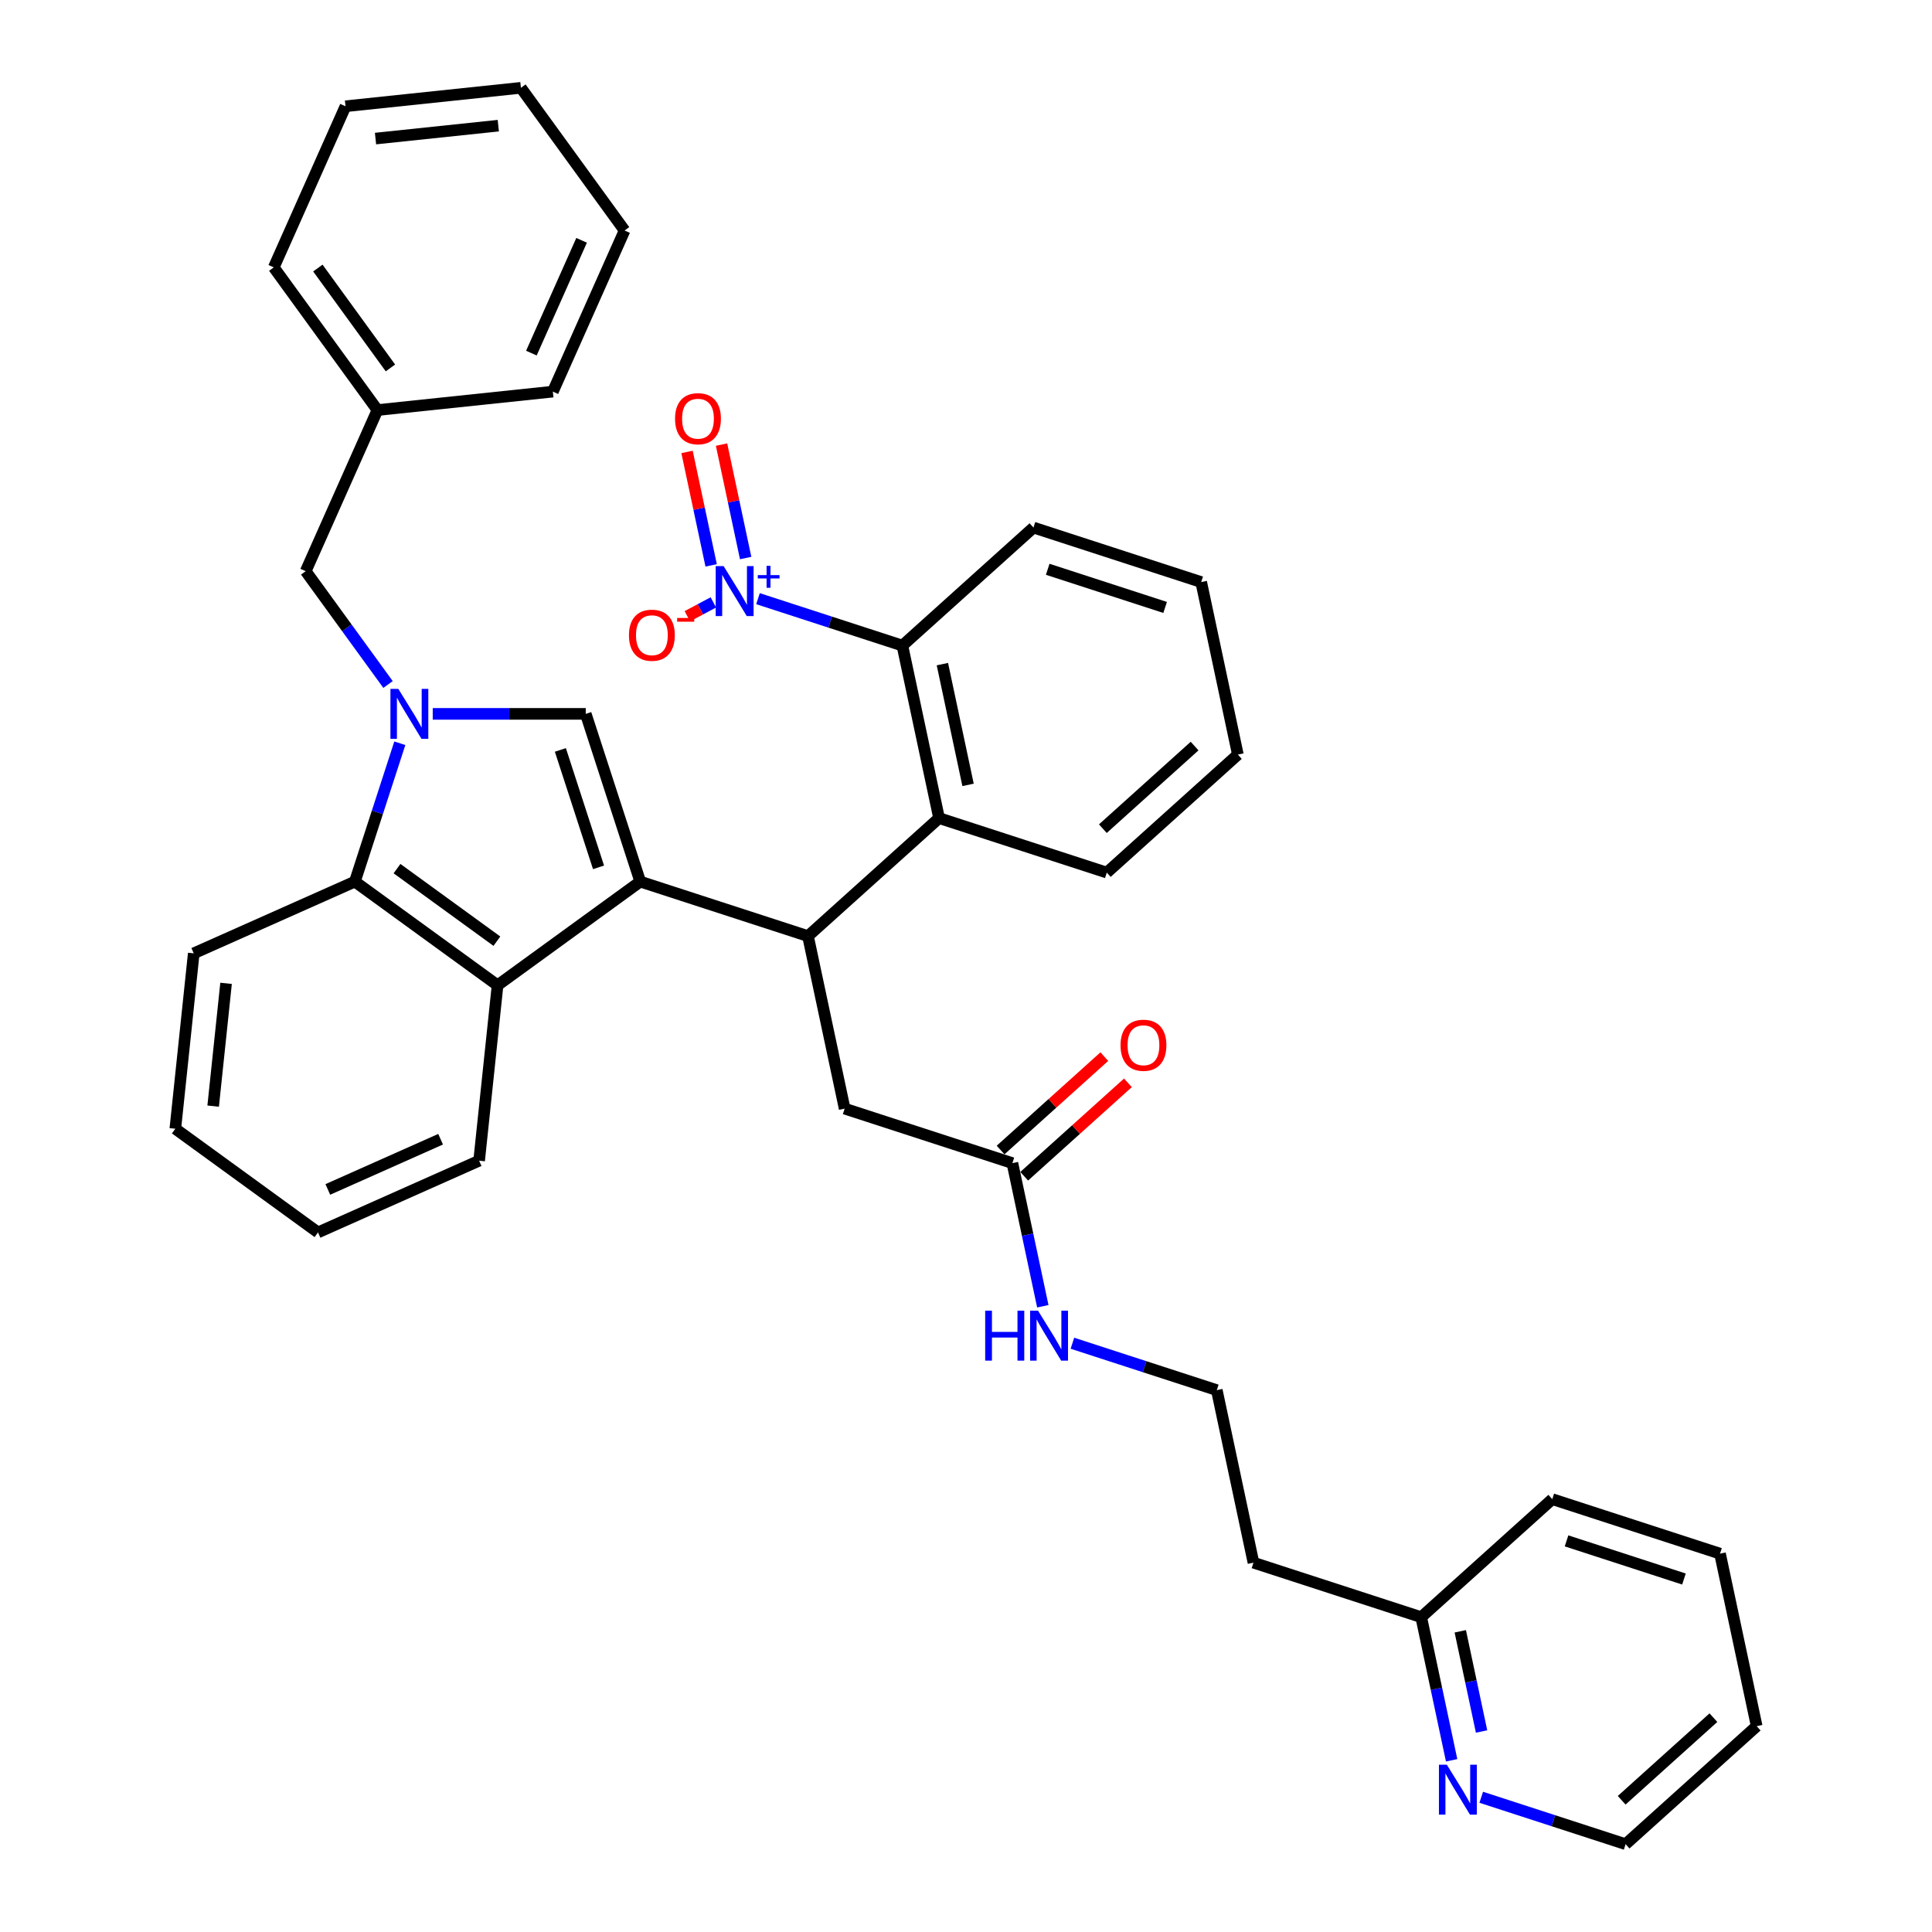 <?xml version='1.0' encoding='iso-8859-1'?>
<svg version='1.1' baseProfile='full'
              xmlns='http://www.w3.org/2000/svg'
                      xmlns:rdkit='http://www.rdkit.org/xml'
                      xmlns:xlink='http://www.w3.org/1999/xlink'
                  xml:space='preserve'
width='1000px' height='1000px' viewBox='0 0 1000 1000'>
<!-- END OF HEADER -->
<rect style='opacity:1.0;fill:#FFFFFF;stroke:none' width='1000' height='1000' x='0' y='0'> </rect>
<path class='bond-0' d='M 331.391,456.32 L 303.181,369.499' style='fill:none;fill-rule:evenodd;stroke:#000000;stroke-width:6px;stroke-linecap:butt;stroke-linejoin:miter;stroke-opacity:1' />
<path class='bond-0' d='M 309.795,448.939 L 290.048,388.164' style='fill:none;fill-rule:evenodd;stroke:#000000;stroke-width:6px;stroke-linecap:butt;stroke-linejoin:miter;stroke-opacity:1' />
<path class='bond-1' d='M 331.391,456.32 L 418.212,484.53' style='fill:none;fill-rule:evenodd;stroke:#000000;stroke-width:6px;stroke-linecap:butt;stroke-linejoin:miter;stroke-opacity:1' />
<path class='bond-2' d='M 331.391,456.32 L 257.536,509.978' style='fill:none;fill-rule:evenodd;stroke:#000000;stroke-width:6px;stroke-linecap:butt;stroke-linejoin:miter;stroke-opacity:1' />
<path class='bond-3' d='M 223.979,369.499 L 263.58,369.499' style='fill:none;fill-rule:evenodd;stroke:#0000FF;stroke-width:6px;stroke-linecap:butt;stroke-linejoin:miter;stroke-opacity:1' />
<path class='bond-3' d='M 263.58,369.499 L 303.181,369.499' style='fill:none;fill-rule:evenodd;stroke:#000000;stroke-width:6px;stroke-linecap:butt;stroke-linejoin:miter;stroke-opacity:1' />
<path class='bond-4' d='M 200.842,354.29 L 179.538,324.967' style='fill:none;fill-rule:evenodd;stroke:#0000FF;stroke-width:6px;stroke-linecap:butt;stroke-linejoin:miter;stroke-opacity:1' />
<path class='bond-4' d='M 179.538,324.967 L 158.234,295.644' style='fill:none;fill-rule:evenodd;stroke:#000000;stroke-width:6px;stroke-linecap:butt;stroke-linejoin:miter;stroke-opacity:1' />
<path class='bond-5' d='M 206.95,384.708 L 195.316,420.514' style='fill:none;fill-rule:evenodd;stroke:#0000FF;stroke-width:6px;stroke-linecap:butt;stroke-linejoin:miter;stroke-opacity:1' />
<path class='bond-5' d='M 195.316,420.514 L 183.682,456.32' style='fill:none;fill-rule:evenodd;stroke:#000000;stroke-width:6px;stroke-linecap:butt;stroke-linejoin:miter;stroke-opacity:1' />
<path class='bond-6' d='M 392.338,309.869 L 429.705,322.01' style='fill:none;fill-rule:evenodd;stroke:#0000FF;stroke-width:6px;stroke-linecap:butt;stroke-linejoin:miter;stroke-opacity:1' />
<path class='bond-6' d='M 429.705,322.01 L 467.073,334.151' style='fill:none;fill-rule:evenodd;stroke:#000000;stroke-width:6px;stroke-linecap:butt;stroke-linejoin:miter;stroke-opacity:1' />
<path class='bond-7' d='M 369.234,311.799 L 362.498,315.38' style='fill:none;fill-rule:evenodd;stroke:#0000FF;stroke-width:6px;stroke-linecap:butt;stroke-linejoin:miter;stroke-opacity:1' />
<path class='bond-7' d='M 362.498,315.38 L 355.761,318.962' style='fill:none;fill-rule:evenodd;stroke:#FF0000;stroke-width:6px;stroke-linecap:butt;stroke-linejoin:miter;stroke-opacity:1' />
<path class='bond-8' d='M 385.948,288.835 L 379.708,259.476' style='fill:none;fill-rule:evenodd;stroke:#0000FF;stroke-width:6px;stroke-linecap:butt;stroke-linejoin:miter;stroke-opacity:1' />
<path class='bond-8' d='M 379.708,259.476 L 373.468,230.117' style='fill:none;fill-rule:evenodd;stroke:#FF0000;stroke-width:6px;stroke-linecap:butt;stroke-linejoin:miter;stroke-opacity:1' />
<path class='bond-8' d='M 368.09,292.631 L 361.849,263.272' style='fill:none;fill-rule:evenodd;stroke:#0000FF;stroke-width:6px;stroke-linecap:butt;stroke-linejoin:miter;stroke-opacity:1' />
<path class='bond-8' d='M 361.849,263.272 L 355.609,233.913' style='fill:none;fill-rule:evenodd;stroke:#FF0000;stroke-width:6px;stroke-linecap:butt;stroke-linejoin:miter;stroke-opacity:1' />
<path class='bond-9' d='M 418.212,484.53 L 486.053,423.445' style='fill:none;fill-rule:evenodd;stroke:#000000;stroke-width:6px;stroke-linecap:butt;stroke-linejoin:miter;stroke-opacity:1' />
<path class='bond-10' d='M 418.212,484.53 L 437.192,573.824' style='fill:none;fill-rule:evenodd;stroke:#000000;stroke-width:6px;stroke-linecap:butt;stroke-linejoin:miter;stroke-opacity:1' />
<path class='bond-11' d='M 257.536,509.978 L 183.682,456.32' style='fill:none;fill-rule:evenodd;stroke:#000000;stroke-width:6px;stroke-linecap:butt;stroke-linejoin:miter;stroke-opacity:1' />
<path class='bond-11' d='M 257.19,487.158 L 205.492,449.598' style='fill:none;fill-rule:evenodd;stroke:#000000;stroke-width:6px;stroke-linecap:butt;stroke-linejoin:miter;stroke-opacity:1' />
<path class='bond-12' d='M 257.536,509.978 L 247.994,600.767' style='fill:none;fill-rule:evenodd;stroke:#000000;stroke-width:6px;stroke-linecap:butt;stroke-linejoin:miter;stroke-opacity:1' />
<path class='bond-13' d='M 183.682,456.32 L 100.285,493.45' style='fill:none;fill-rule:evenodd;stroke:#000000;stroke-width:6px;stroke-linecap:butt;stroke-linejoin:miter;stroke-opacity:1' />
<path class='bond-14' d='M 486.053,423.445 L 467.073,334.151' style='fill:none;fill-rule:evenodd;stroke:#000000;stroke-width:6px;stroke-linecap:butt;stroke-linejoin:miter;stroke-opacity:1' />
<path class='bond-14' d='M 501.065,406.255 L 487.778,343.749' style='fill:none;fill-rule:evenodd;stroke:#000000;stroke-width:6px;stroke-linecap:butt;stroke-linejoin:miter;stroke-opacity:1' />
<path class='bond-15' d='M 486.053,423.445 L 572.874,451.655' style='fill:none;fill-rule:evenodd;stroke:#000000;stroke-width:6px;stroke-linecap:butt;stroke-linejoin:miter;stroke-opacity:1' />
<path class='bond-16' d='M 467.073,334.151 L 534.914,273.067' style='fill:none;fill-rule:evenodd;stroke:#000000;stroke-width:6px;stroke-linecap:butt;stroke-linejoin:miter;stroke-opacity:1' />
<path class='bond-17' d='M 158.234,295.644 L 195.364,212.248' style='fill:none;fill-rule:evenodd;stroke:#000000;stroke-width:6px;stroke-linecap:butt;stroke-linejoin:miter;stroke-opacity:1' />
<path class='bond-18' d='M 437.192,573.824 L 524.013,602.034' style='fill:none;fill-rule:evenodd;stroke:#000000;stroke-width:6px;stroke-linecap:butt;stroke-linejoin:miter;stroke-opacity:1' />
<path class='bond-19' d='M 530.121,608.818 L 556.967,584.646' style='fill:none;fill-rule:evenodd;stroke:#000000;stroke-width:6px;stroke-linecap:butt;stroke-linejoin:miter;stroke-opacity:1' />
<path class='bond-19' d='M 556.967,584.646 L 583.812,560.474' style='fill:none;fill-rule:evenodd;stroke:#FF0000;stroke-width:6px;stroke-linecap:butt;stroke-linejoin:miter;stroke-opacity:1' />
<path class='bond-19' d='M 517.904,595.25 L 544.75,571.078' style='fill:none;fill-rule:evenodd;stroke:#000000;stroke-width:6px;stroke-linecap:butt;stroke-linejoin:miter;stroke-opacity:1' />
<path class='bond-19' d='M 544.75,571.078 L 571.596,546.906' style='fill:none;fill-rule:evenodd;stroke:#FF0000;stroke-width:6px;stroke-linecap:butt;stroke-linejoin:miter;stroke-opacity:1' />
<path class='bond-20' d='M 524.013,602.034 L 531.886,639.076' style='fill:none;fill-rule:evenodd;stroke:#000000;stroke-width:6px;stroke-linecap:butt;stroke-linejoin:miter;stroke-opacity:1' />
<path class='bond-20' d='M 531.886,639.076 L 539.76,676.119' style='fill:none;fill-rule:evenodd;stroke:#0000FF;stroke-width:6px;stroke-linecap:butt;stroke-linejoin:miter;stroke-opacity:1' />
<path class='bond-21' d='M 751.362,911.127 L 743.489,874.084' style='fill:none;fill-rule:evenodd;stroke:#0000FF;stroke-width:6px;stroke-linecap:butt;stroke-linejoin:miter;stroke-opacity:1' />
<path class='bond-21' d='M 743.489,874.084 L 735.615,837.042' style='fill:none;fill-rule:evenodd;stroke:#000000;stroke-width:6px;stroke-linecap:butt;stroke-linejoin:miter;stroke-opacity:1' />
<path class='bond-21' d='M 766.859,896.218 L 761.347,870.288' style='fill:none;fill-rule:evenodd;stroke:#0000FF;stroke-width:6px;stroke-linecap:butt;stroke-linejoin:miter;stroke-opacity:1' />
<path class='bond-21' d='M 761.347,870.288 L 755.836,844.358' style='fill:none;fill-rule:evenodd;stroke:#000000;stroke-width:6px;stroke-linecap:butt;stroke-linejoin:miter;stroke-opacity:1' />
<path class='bond-22' d='M 766.682,930.263 L 804.049,942.404' style='fill:none;fill-rule:evenodd;stroke:#0000FF;stroke-width:6px;stroke-linecap:butt;stroke-linejoin:miter;stroke-opacity:1' />
<path class='bond-22' d='M 804.049,942.404 L 841.416,954.545' style='fill:none;fill-rule:evenodd;stroke:#000000;stroke-width:6px;stroke-linecap:butt;stroke-linejoin:miter;stroke-opacity:1' />
<path class='bond-23' d='M 555.08,695.255 L 592.447,707.396' style='fill:none;fill-rule:evenodd;stroke:#0000FF;stroke-width:6px;stroke-linecap:butt;stroke-linejoin:miter;stroke-opacity:1' />
<path class='bond-23' d='M 592.447,707.396 L 629.814,719.538' style='fill:none;fill-rule:evenodd;stroke:#000000;stroke-width:6px;stroke-linecap:butt;stroke-linejoin:miter;stroke-opacity:1' />
<path class='bond-24' d='M 735.615,837.042 L 648.794,808.832' style='fill:none;fill-rule:evenodd;stroke:#000000;stroke-width:6px;stroke-linecap:butt;stroke-linejoin:miter;stroke-opacity:1' />
<path class='bond-25' d='M 735.615,837.042 L 803.456,775.957' style='fill:none;fill-rule:evenodd;stroke:#000000;stroke-width:6px;stroke-linecap:butt;stroke-linejoin:miter;stroke-opacity:1' />
<path class='bond-26' d='M 195.364,212.248 L 141.706,138.393' style='fill:none;fill-rule:evenodd;stroke:#000000;stroke-width:6px;stroke-linecap:butt;stroke-linejoin:miter;stroke-opacity:1' />
<path class='bond-26' d='M 202.086,190.438 L 164.525,138.74' style='fill:none;fill-rule:evenodd;stroke:#000000;stroke-width:6px;stroke-linecap:butt;stroke-linejoin:miter;stroke-opacity:1' />
<path class='bond-27' d='M 195.364,212.248 L 286.153,202.706' style='fill:none;fill-rule:evenodd;stroke:#000000;stroke-width:6px;stroke-linecap:butt;stroke-linejoin:miter;stroke-opacity:1' />
<path class='bond-28' d='M 648.794,808.832 L 629.814,719.538' style='fill:none;fill-rule:evenodd;stroke:#000000;stroke-width:6px;stroke-linecap:butt;stroke-linejoin:miter;stroke-opacity:1' />
<path class='bond-29' d='M 247.994,600.767 L 164.597,637.898' style='fill:none;fill-rule:evenodd;stroke:#000000;stroke-width:6px;stroke-linecap:butt;stroke-linejoin:miter;stroke-opacity:1' />
<path class='bond-29' d='M 228.059,589.657 L 169.681,615.649' style='fill:none;fill-rule:evenodd;stroke:#000000;stroke-width:6px;stroke-linecap:butt;stroke-linejoin:miter;stroke-opacity:1' />
<path class='bond-30' d='M 572.874,451.655 L 640.715,390.571' style='fill:none;fill-rule:evenodd;stroke:#000000;stroke-width:6px;stroke-linecap:butt;stroke-linejoin:miter;stroke-opacity:1' />
<path class='bond-30' d='M 570.833,428.924 L 618.322,386.165' style='fill:none;fill-rule:evenodd;stroke:#000000;stroke-width:6px;stroke-linecap:butt;stroke-linejoin:miter;stroke-opacity:1' />
<path class='bond-31' d='M 100.285,493.45 L 90.743,584.239' style='fill:none;fill-rule:evenodd;stroke:#000000;stroke-width:6px;stroke-linecap:butt;stroke-linejoin:miter;stroke-opacity:1' />
<path class='bond-31' d='M 117.012,508.977 L 110.332,572.529' style='fill:none;fill-rule:evenodd;stroke:#000000;stroke-width:6px;stroke-linecap:butt;stroke-linejoin:miter;stroke-opacity:1' />
<path class='bond-32' d='M 534.914,273.067 L 621.735,301.277' style='fill:none;fill-rule:evenodd;stroke:#000000;stroke-width:6px;stroke-linecap:butt;stroke-linejoin:miter;stroke-opacity:1' />
<path class='bond-32' d='M 542.295,294.663 L 603.069,314.41' style='fill:none;fill-rule:evenodd;stroke:#000000;stroke-width:6px;stroke-linecap:butt;stroke-linejoin:miter;stroke-opacity:1' />
<path class='bond-33' d='M 841.416,954.545 L 909.257,893.461' style='fill:none;fill-rule:evenodd;stroke:#000000;stroke-width:6px;stroke-linecap:butt;stroke-linejoin:miter;stroke-opacity:1' />
<path class='bond-33' d='M 839.375,931.815 L 886.864,889.056' style='fill:none;fill-rule:evenodd;stroke:#000000;stroke-width:6px;stroke-linecap:butt;stroke-linejoin:miter;stroke-opacity:1' />
<path class='bond-34' d='M 803.456,775.957 L 890.277,804.167' style='fill:none;fill-rule:evenodd;stroke:#000000;stroke-width:6px;stroke-linecap:butt;stroke-linejoin:miter;stroke-opacity:1' />
<path class='bond-34' d='M 810.837,797.553 L 871.612,817.3' style='fill:none;fill-rule:evenodd;stroke:#000000;stroke-width:6px;stroke-linecap:butt;stroke-linejoin:miter;stroke-opacity:1' />
<path class='bond-35' d='M 141.706,138.393 L 178.836,54.997' style='fill:none;fill-rule:evenodd;stroke:#000000;stroke-width:6px;stroke-linecap:butt;stroke-linejoin:miter;stroke-opacity:1' />
<path class='bond-36' d='M 286.153,202.706 L 323.284,119.309' style='fill:none;fill-rule:evenodd;stroke:#000000;stroke-width:6px;stroke-linecap:butt;stroke-linejoin:miter;stroke-opacity:1' />
<path class='bond-36' d='M 275.043,182.77 L 301.035,124.392' style='fill:none;fill-rule:evenodd;stroke:#000000;stroke-width:6px;stroke-linecap:butt;stroke-linejoin:miter;stroke-opacity:1' />
<path class='bond-37' d='M 164.597,637.898 L 90.743,584.239' style='fill:none;fill-rule:evenodd;stroke:#000000;stroke-width:6px;stroke-linecap:butt;stroke-linejoin:miter;stroke-opacity:1' />
<path class='bond-38' d='M 640.715,390.571 L 621.735,301.277' style='fill:none;fill-rule:evenodd;stroke:#000000;stroke-width:6px;stroke-linecap:butt;stroke-linejoin:miter;stroke-opacity:1' />
<path class='bond-39' d='M 909.257,893.461 L 890.277,804.167' style='fill:none;fill-rule:evenodd;stroke:#000000;stroke-width:6px;stroke-linecap:butt;stroke-linejoin:miter;stroke-opacity:1' />
<path class='bond-40' d='M 323.284,119.309 L 269.625,45.455' style='fill:none;fill-rule:evenodd;stroke:#000000;stroke-width:6px;stroke-linecap:butt;stroke-linejoin:miter;stroke-opacity:1' />
<path class='bond-41' d='M 178.836,54.997 L 269.625,45.455' style='fill:none;fill-rule:evenodd;stroke:#000000;stroke-width:6px;stroke-linecap:butt;stroke-linejoin:miter;stroke-opacity:1' />
<path class='bond-41' d='M 194.363,71.723 L 257.915,65.044' style='fill:none;fill-rule:evenodd;stroke:#000000;stroke-width:6px;stroke-linecap:butt;stroke-linejoin:miter;stroke-opacity:1' />
<path  class='atom-1' d='M 206.177 356.572
L 214.649 370.266
Q 215.489 371.617, 216.84 374.063
Q 218.191 376.51, 218.264 376.656
L 218.264 356.572
L 221.696 356.572
L 221.696 382.425
L 218.154 382.425
L 209.062 367.454
Q 208.003 365.701, 206.871 363.693
Q 205.776 361.684, 205.447 361.064
L 205.447 382.425
L 202.088 382.425
L 202.088 356.572
L 206.177 356.572
' fill='#0000FF'/>
<path  class='atom-3' d='M 374.537 293.015
L 383.009 306.708
Q 383.848 308.059, 385.2 310.506
Q 386.551 312.952, 386.624 313.098
L 386.624 293.015
L 390.056 293.015
L 390.056 318.868
L 386.514 318.868
L 377.422 303.897
Q 376.363 302.144, 375.231 300.135
Q 374.135 298.127, 373.807 297.506
L 373.807 318.868
L 370.447 318.868
L 370.447 293.015
L 374.537 293.015
' fill='#0000FF'/>
<path  class='atom-3' d='M 392.225 297.675
L 396.78 297.675
L 396.78 292.879
L 398.805 292.879
L 398.805 297.675
L 403.48 297.675
L 403.48 299.41
L 398.805 299.41
L 398.805 304.23
L 396.78 304.23
L 396.78 299.41
L 392.225 299.41
L 392.225 297.675
' fill='#0000FF'/>
<path  class='atom-12' d='M 325.547 328.788
Q 325.547 322.581, 328.614 319.112
Q 331.682 315.643, 337.414 315.643
Q 343.147 315.643, 346.215 319.112
Q 349.282 322.581, 349.282 328.788
Q 349.282 335.069, 346.178 338.648
Q 343.074 342.19, 337.414 342.19
Q 331.718 342.19, 328.614 338.648
Q 325.547 335.106, 325.547 328.788
M 337.414 339.268
Q 341.358 339.268, 343.476 336.639
Q 345.631 333.974, 345.631 328.788
Q 345.631 323.713, 343.476 321.157
Q 341.358 318.564, 337.414 318.564
Q 333.471 318.564, 331.316 321.12
Q 329.198 323.676, 329.198 328.788
Q 329.198 334.01, 331.316 336.639
Q 333.471 339.268, 337.414 339.268
' fill='#FF0000'/>
<path  class='atom-12' d='M 350.487 319.863
L 359.332 319.863
L 359.332 321.791
L 350.487 321.791
L 350.487 319.863
' fill='#FF0000'/>
<path  class='atom-13' d='M 349.404 216.72
Q 349.404 210.513, 352.471 207.044
Q 355.539 203.575, 361.272 203.575
Q 367.005 203.575, 370.072 207.044
Q 373.139 210.513, 373.139 216.72
Q 373.139 223.001, 370.035 226.58
Q 366.932 230.122, 361.272 230.122
Q 355.575 230.122, 352.471 226.58
Q 349.404 223.038, 349.404 216.72
M 361.272 227.2
Q 365.215 227.2, 367.333 224.571
Q 369.488 221.906, 369.488 216.72
Q 369.488 211.645, 367.333 209.089
Q 365.215 206.496, 361.272 206.496
Q 357.328 206.496, 355.174 209.052
Q 353.056 211.608, 353.056 216.72
Q 353.056 221.942, 355.174 224.571
Q 357.328 227.2, 361.272 227.2
' fill='#FF0000'/>
<path  class='atom-14' d='M 748.88 913.409
L 757.352 927.102
Q 758.192 928.454, 759.543 930.9
Q 760.894 933.347, 760.967 933.493
L 760.967 913.409
L 764.399 913.409
L 764.399 939.262
L 760.857 939.262
L 751.765 924.291
Q 750.706 922.538, 749.574 920.53
Q 748.479 918.521, 748.15 917.901
L 748.15 939.262
L 744.79 939.262
L 744.79 913.409
L 748.88 913.409
' fill='#0000FF'/>
<path  class='atom-15' d='M 579.986 541.022
Q 579.986 534.815, 583.053 531.346
Q 586.121 527.877, 591.854 527.877
Q 597.587 527.877, 600.654 531.346
Q 603.721 534.815, 603.721 541.022
Q 603.721 547.303, 600.617 550.882
Q 597.514 554.424, 591.854 554.424
Q 586.157 554.424, 583.053 550.882
Q 579.986 547.34, 579.986 541.022
M 591.854 551.502
Q 595.797 551.502, 597.915 548.873
Q 600.07 546.208, 600.07 541.022
Q 600.07 535.947, 597.915 533.391
Q 595.797 530.798, 591.854 530.798
Q 587.91 530.798, 585.756 533.354
Q 583.638 535.91, 583.638 541.022
Q 583.638 546.244, 585.756 548.873
Q 587.91 551.502, 591.854 551.502
' fill='#FF0000'/>
<path  class='atom-16' d='M 509.928 678.401
L 513.433 678.401
L 513.433 689.392
L 526.652 689.392
L 526.652 678.401
L 530.158 678.401
L 530.158 704.254
L 526.652 704.254
L 526.652 692.314
L 513.433 692.314
L 513.433 704.254
L 509.928 704.254
L 509.928 678.401
' fill='#0000FF'/>
<path  class='atom-16' d='M 537.278 678.401
L 545.75 692.095
Q 546.59 693.446, 547.941 695.892
Q 549.292 698.339, 549.365 698.485
L 549.365 678.401
L 552.797 678.401
L 552.797 704.254
L 549.255 704.254
L 540.163 689.283
Q 539.104 687.53, 537.972 685.522
Q 536.876 683.513, 536.548 682.893
L 536.548 704.254
L 533.188 704.254
L 533.188 678.401
L 537.278 678.401
' fill='#0000FF'/>
</svg>
